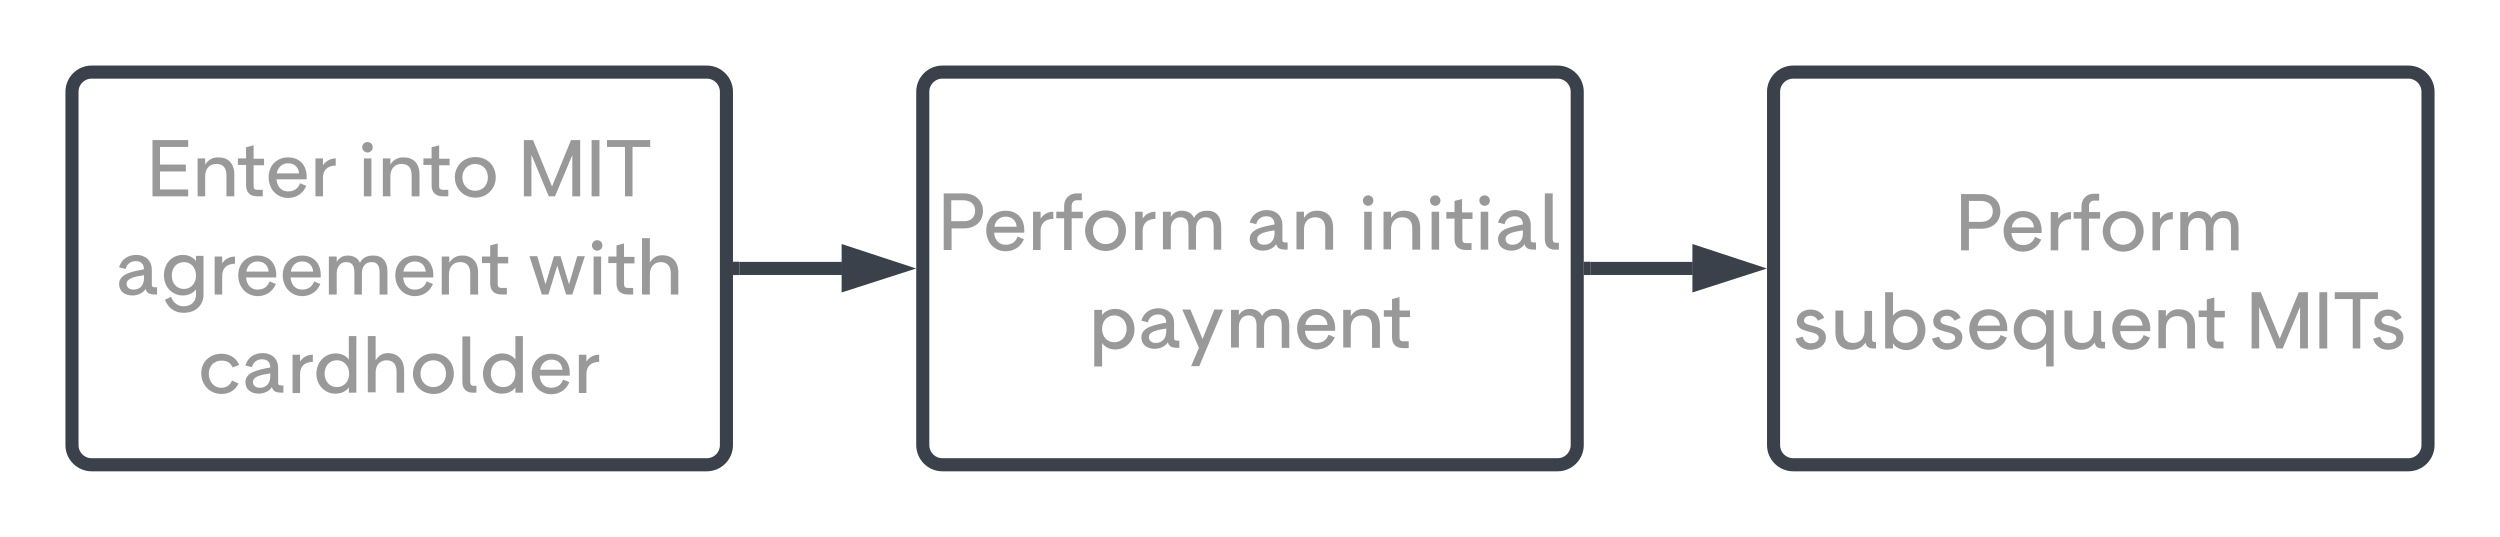 <?xml version="1.0" encoding="utf-8"?><!--Generator: Adobe Illustrator 27.2.0, SVG Export Plug-In . SVG Version: 6.00 Build 0)--><svg version="1.1" id="Layer_1" xmlns:lucid="lucid" xmlns="http://www.w3.org/2000/svg" xmlns:xlink="http://www.w3.org/1999/xlink" x="0px" y="0px" viewBox="0 0 764 164" style="enable-background:new 0 0 764 164;" xml:space="preserve"><style type="text/css">.st0{fill:#FFFFFF;}
	.st1{fill:#FFFFFF;stroke:#3A414A;stroke-width:4;}
	.st2{fill:none;stroke:#3A414A;stroke-width:4;}
	.st3{fill:#3A414A;stroke:#3A414A;stroke-width:5.000000e-02;}
	.st4{fill:#3A414A;stroke:#3A414A;stroke-width:4;}
	.st5{fill:#999999;}</style><g transform="translate(-178 -76.667)" lucid:page-tab-id="0_0"><path class="st0" d="M0,0h1870.9v1322.8H0V0z"/><path class="st1" d="M200,104.7c0-3.3,2.7-6,6-6h188c3.3,0,6,2.7,6,6v108c0,3.3-2.7,6-6,6H206c-3.3,0-6-2.7-6-6V104.7z"/><path class="st2" d="M404,158.7h31.3"/><path class="st3" d="M404,160.7h-2v-4h2V160.7z"/><path class="st4" d="M451.5,158.7l-14.3,4.6V154L451.5,158.7z"/><path class="st1" d="M460,104.7c0-3.3,2.7-6,6-6h188c3.3,0,6,2.7,6,6v108c0,3.3-2.7,6-6,6H466c-3.3,0-6-2.7-6-6V104.7z"/><path class="st2" d="M664,158.7h31.3"/><path class="st3" d="M664,160.7h-2v-4h2V160.7z"/><path class="st4" d="M711.5,158.7l-14.3,4.6V154L711.5,158.7z"/><path class="st1" d="M720,104.7c0-3.3,2.7-6,6-6h188c3.3,0,6,2.7,6,6v108c0,3.3-2.7,6-6,6H726c-3.3,0-6-2.7-6-6V104.7z"/></g><g><path class="st5" d="M48.9,44.9v5.4h7.9v2.1h-7.9v5.5h8.6V60H46.6V42.8h10.9v2.1H48.9z"/><path class="st5" d="M71.6,53.3V60h-2.4v-6.4c0-2.4-1.1-3.5-3.1-3.5c-2.1,0-3.4,1.5-3.4,3.7V60h-2.3V48.4h2.3v1.9
		c0.8-1.3,2.1-2.2,3.8-2.2C69.6,48,71.6,49.8,71.6,53.3z"/><path class="st5" d="M77.5,50.4v6.3c0,0.9,0.2,1.3,1.2,1.3h1.6V60h-1.6c-2.4,0-3.5-1.3-3.5-3.4v-6.2h-2.5v-2h2.5v-3.4l2.3-0.6v4.1
		h3.2v2H77.5z"/><path class="st5" d="M82.1,54.1c0-3.5,2.5-6,5.9-6c3.8,0,6,2.7,5.7,6.7h-9.2c0.2,2.4,1.6,3.7,3.5,3.7c1.9,0,3.1-0.9,3.7-2.5
		l1.9,0.8c-0.9,2.2-2.9,3.7-5.6,3.7C84.3,60.4,82.1,57.6,82.1,54.1z M91.4,53c-0.2-2.1-1.6-3.1-3.4-3.1c-1.9,0-3.2,1.4-3.4,3.1H91.4
		z"/><path class="st5" d="M102.6,48.4v2.2c-2.7,0-3.9,1.6-3.9,3.7V60h-2.3V48.4h2.3v2.1C99.6,49.2,101,48.4,102.6,48.4z"/><path class="st5" d="M112.3,43.4c0.9,0,1.6,0.7,1.6,1.6c0,0.9-0.7,1.6-1.6,1.6c-0.9,0-1.6-0.7-1.6-1.6
		C110.7,44.1,111.4,43.4,112.3,43.4z M113.5,60h-2.3V48.4h2.3V60z"/><path class="st5" d="M128.2,53.3V60h-2.4v-6.4c0-2.4-1.1-3.5-3.1-3.5c-2.1,0-3.4,1.5-3.4,3.7V60h-2.3V48.4h2.3v1.9
		c0.8-1.3,2.1-2.2,3.8-2.2C126.2,48,128.2,49.8,128.2,53.3z"/><path class="st5" d="M134.2,50.4v6.3c0,0.9,0.2,1.3,1.2,1.3h1.6V60h-1.6c-2.4,0-3.5-1.3-3.5-3.4v-6.2h-2.5v-2h2.5v-3.4l2.3-0.6v4.1
		h3.2v2H134.2z"/><path class="st5" d="M139,54.2c0-3.5,2.6-6.2,6.3-6.2s6.2,2.7,6.2,6.2c0,3.4-2.6,6.2-6.2,6.2S139,57.7,139,54.2z M149.1,54.2
		c0-2.3-1.5-4.1-3.9-4.1c-2.3,0-3.9,1.8-3.9,4.1c0,2.3,1.6,4.1,3.9,4.1C147.6,58.3,149.1,56.5,149.1,54.2z"/><path class="st5" d="M177.3,42.8V60h-2.4V47.4L169.6,60h-1.9l-5.3-12.7V60h-2.3V42.8h2.8l5.8,14.2l5.8-14.2H177.3z"/><path class="st5" d="M180.8,42.8h2.4V60h-2.4V42.8z"/><path class="st5" d="M198.7,44.9h-5.4V60h-2.3V44.9h-5.5v-2.1h13.2V44.9z"/><path class="st5" d="M48,87.9V90h-0.5c-1.9,0-2.7-0.5-3-1.7c-0.7,1.2-2.4,2-4,2c-2.3,0-4.1-1.2-4.1-3.5c0-3.1,3.9-3.8,7.6-4.5
		c0-1.7-1-2.5-2.5-2.5c-1.5,0-2.7,0.8-3.1,2.4l-2-0.5c0.8-2.8,3.1-3.8,5.3-3.8c2.6,0,4.7,1.6,4.7,4.6v4.2c0,0.8,0,1.1,1.1,1.1H48z
		 M44,84.1c-2.6,0.4-5.3,0.9-5.3,2.6c0,1.2,0.9,1.8,2.1,1.8C43,88.5,44,87,44,85V84.1z"/><path class="st5" d="M62.2,78.4V90c0,3.3-2.4,5.6-6.1,5.6c-2.9,0-4.8-1.7-5.7-4l1.9-0.9c0.5,1.7,2,2.9,3.8,2.9
		c2.4,0,3.8-1.5,3.8-3.6v-1.6c-0.8,1.2-2.4,1.9-4,1.9c-3.2,0-5.8-2.5-5.8-6.2c0-3.7,2.6-6.2,5.8-6.2c1.6,0,3.2,0.7,4,1.9v-1.6H62.2z
		 M59.9,84.2c0-2.5-1.6-4.1-3.7-4.1c-2.2,0-3.7,1.7-3.7,4.1c0,2.4,1.5,4.1,3.7,4.1C58.3,88.3,59.9,86.7,59.9,84.2z"/><path class="st5" d="M71.8,78.4v2.2c-2.7,0-3.9,1.6-3.9,3.7V90h-2.3V78.4h2.3v2.1C68.7,79.2,70.1,78.4,71.8,78.4z"/><path class="st5" d="M72.8,84.1c0-3.5,2.5-6,5.9-6c3.8,0,6,2.7,5.7,6.7h-9.2c0.2,2.4,1.6,3.7,3.5,3.7c1.9,0,3.1-0.9,3.7-2.5
		l1.9,0.8c-0.9,2.2-2.9,3.7-5.6,3.7C75.1,90.4,72.8,87.6,72.8,84.1z M82.1,83c-0.2-2.1-1.6-3.1-3.4-3.1c-1.9,0-3.2,1.4-3.4,3.1H82.1
		z"/><path class="st5" d="M86.4,84.1c0-3.5,2.5-6,5.9-6c3.8,0,6,2.7,5.7,6.7h-9.2c0.2,2.4,1.6,3.7,3.5,3.7c1.9,0,3.1-0.9,3.7-2.5
		l1.9,0.8c-0.9,2.2-2.9,3.7-5.6,3.7C88.7,90.4,86.4,87.6,86.4,84.1z M95.7,83c-0.2-2.1-1.6-3.1-3.4-3.1c-1.9,0-3.2,1.4-3.4,3.1H95.7
		z"/><path class="st5" d="M118.4,83v7H116v-6.7c0-2.4-0.9-3.2-2.5-3.2c-1.6,0-2.9,1.2-2.9,3.3V90h-2.3v-6.7c0-2.4-0.9-3.2-2.5-3.2
		c-1.7,0-2.9,1.3-2.9,3.5V90h-2.4V78.4h2.4V80c0.7-1.2,1.9-1.9,3.3-1.9c1.8,0,3.1,0.7,3.8,2.2c0.8-1.6,2.3-2.2,3.9-2.2
		C116.7,78,118.4,79.7,118.4,83z"/><path class="st5" d="M120.8,84.1c0-3.5,2.5-6,5.9-6c3.8,0,6,2.7,5.7,6.7h-9.2c0.2,2.4,1.6,3.7,3.5,3.7c1.9,0,3.1-0.9,3.7-2.5
		l1.9,0.8c-0.9,2.2-2.9,3.7-5.6,3.7C123.1,90.4,120.8,87.6,120.8,84.1z M130.1,83c-0.2-2.1-1.6-3.1-3.4-3.1c-1.9,0-3.2,1.4-3.4,3.1
		H130.1z"/><path class="st5" d="M146.1,83.3V90h-2.4v-6.4c0-2.4-1.1-3.5-3.1-3.5c-2.1,0-3.4,1.5-3.4,3.7V90H135V78.4h2.3v1.9
		c0.8-1.3,2.1-2.2,3.8-2.2C144.1,78,146.1,79.8,146.1,83.3z"/><path class="st5" d="M152.1,80.4v6.3c0,0.8,0.2,1.3,1.2,1.3h1.6V90h-1.6c-2.4,0-3.5-1.3-3.5-3.4v-6.2h-2.5v-2h2.5v-3.4l2.3-0.6v4.1
		h3.2v2H152.1z"/><path class="st5" d="M178.7,78.4L174.9,90H173l-2.7-8.8l-2.7,8.8h-2l-3.8-11.7h2.4l2.5,8.6l2.6-8.6h2l2.6,8.6l2.5-8.6H178.7z"/><path class="st5" d="M182.5,73.4c0.9,0,1.6,0.7,1.6,1.6c0,0.9-0.7,1.6-1.6,1.6c-0.9,0-1.6-0.7-1.6-1.6
		C180.9,74.1,181.6,73.4,182.5,73.4z M183.7,90h-2.3V78.4h2.3V90z"/><path class="st5" d="M190.7,80.4v6.3c0,0.8,0.2,1.3,1.2,1.3h1.6V90h-1.6c-2.4,0-3.5-1.3-3.5-3.4v-6.2h-2.5v-2h2.5v-3.4l2.3-0.6v4.1
		h3.2v2H190.7z"/><path class="st5" d="M207.3,83.3V90h-2.3v-6.4c0-2.4-1.2-3.5-3.1-3.5c-2,0-3.3,1.5-3.3,3.7V90h-2.4V72.8h2.4v7.4
		c0.8-1.3,2-2.2,3.8-2.2C205.3,78,207.3,79.8,207.3,83.3z"/><path class="st5" d="M67.7,120.4c-3.6,0-6.2-2.8-6.2-6.3c0-3.5,2.6-6,6.2-6c2.5,0,4.5,1.3,5.4,3.4l-2,0.8c-0.6-1.4-1.7-2.1-3.4-2.1
		c-2.3,0-3.9,1.7-3.9,4c0,2.3,1.5,4.3,3.8,4.3c1.6,0,2.7-0.8,3.3-2.2l2,0.9C72,119.1,70.2,120.4,67.7,120.4z"/><path class="st5" d="M86.6,117.9v2.1h-0.5c-1.9,0-2.7-0.5-3-1.7c-0.7,1.2-2.4,2-4,2c-2.3,0-4.1-1.2-4.1-3.5c0-3.1,3.9-3.8,7.6-4.5
		c0-1.7-1-2.5-2.5-2.5c-1.5,0-2.7,0.8-3.1,2.4l-2-0.5c0.8-2.8,3.1-3.8,5.3-3.8c2.6,0,4.7,1.6,4.7,4.6v4.2c0,0.8,0,1.1,1.1,1.1H86.6z
		 M82.6,114.1c-2.6,0.4-5.3,0.9-5.3,2.6c0,1.2,0.9,1.8,2.1,1.8c2.1,0,3.2-1.5,3.2-3.5V114.1z"/><path class="st5" d="M95.6,108.4v2.2c-2.7,0-3.9,1.6-3.9,3.7v5.8h-2.3v-11.7h2.3v2.1C92.5,109.2,93.9,108.4,95.6,108.4z"/><path class="st5" d="M96.7,114.2c0-3.7,2.7-6.2,5.9-6.2c1.6,0,3.2,0.7,4,1.9v-7.2h2.3V120h-2.3v-1.6c-0.8,1.2-2.4,1.9-4,1.9
		C99.5,120.4,96.7,117.9,96.7,114.2z M106.7,114.2c0-2.4-1.6-4.1-3.7-4.1c-2.4,0-3.8,1.8-3.8,4.1s1.5,4.1,3.8,4.1
		C105.1,118.3,106.7,116.6,106.7,114.2z"/><path class="st5" d="M123.5,113.3v6.7h-2.3v-6.4c0-2.4-1.2-3.5-3.1-3.5c-2,0-3.3,1.5-3.3,3.7v6.1h-2.4v-17.2h2.4v7.4
		c0.8-1.3,2-2.2,3.8-2.2C121.5,108,123.5,109.8,123.5,113.3z"/><path class="st5" d="M126.2,114.2c0-3.5,2.6-6.2,6.3-6.2s6.2,2.7,6.2,6.2c0,3.4-2.6,6.2-6.2,6.2S126.2,117.7,126.2,114.2z
		 M136.3,114.2c0-2.3-1.5-4.1-3.9-4.1c-2.3,0-3.9,1.8-3.9,4.1c0,2.3,1.6,4.1,3.9,4.1C134.8,118.3,136.3,116.5,136.3,114.2z"/><path class="st5" d="M141.3,116.7v-13.9h2.4v13.9c0,0.8,0.3,1.2,1,1.2h0.9v2.1h-1.2C142.5,120,141.3,118.8,141.3,116.7z"/><path class="st5" d="M147.6,114.2c0-3.7,2.7-6.2,5.9-6.2c1.6,0,3.2,0.7,4,1.9v-7.2h2.3V120h-2.3v-1.6c-0.8,1.2-2.4,1.9-4,1.9
		C150.3,120.4,147.6,117.9,147.6,114.2z M157.5,114.2c0-2.4-1.6-4.1-3.7-4.1c-2.4,0-3.8,1.8-3.8,4.1s1.5,4.1,3.8,4.1
		C156,118.3,157.5,116.6,157.5,114.2z"/><path class="st5" d="M162.5,114.1c0-3.5,2.5-6,5.9-6c3.8,0,6,2.7,5.7,6.7h-9.2c0.2,2.4,1.6,3.7,3.5,3.7c1.9,0,3.1-0.9,3.7-2.5
		l1.9,0.8c-0.9,2.2-2.9,3.7-5.6,3.7C164.8,120.4,162.5,117.6,162.5,114.1z M171.9,113c-0.2-2.1-1.6-3.1-3.4-3.1
		c-1.9,0-3.2,1.4-3.4,3.1H171.9z"/><path class="st5" d="M183.1,108.4v2.2c-2.7,0-3.9,1.6-3.9,3.7v5.8h-2.3v-11.7h2.3v2.1C180,109.2,181.4,108.4,183.1,108.4z"/></g><g><path class="st5" d="M300.4,64.5c0,3.3-2.5,5.3-5.8,5.3h-3.8v6.6h-2.4V59.1h6.2C297.9,59.1,300.4,61.2,300.4,64.5z M298,64.4
		c0-2.1-1.5-3.2-3.7-3.2h-3.6v6.4h3.7C296.6,67.7,298,66.5,298,64.4z"/><path class="st5" d="M301.4,70.4c0-3.5,2.5-6,5.9-6c3.8,0,6,2.7,5.7,6.7h-9.2c0.2,2.4,1.6,3.7,3.5,3.7c1.9,0,3.1-0.9,3.7-2.5
		l1.9,0.8c-0.9,2.2-2.9,3.7-5.6,3.7C303.6,76.7,301.4,73.9,301.4,70.4z M310.7,69.3c-0.2-2.1-1.6-3.1-3.4-3.1
		c-1.9,0-3.2,1.4-3.4,3.1H310.7z"/><path class="st5" d="M321.9,64.7v2.2c-2.7,0-3.9,1.6-3.9,3.7v5.8h-2.3V64.7h2.3v2.1C318.9,65.5,320.2,64.7,321.9,64.7z"/><path class="st5" d="M330.9,66.7h-3.4v9.7h-2.3v-9.7h-2.4v-2h2.4v-1.8c0-2.1,1.5-3.8,3.8-3.8h1.6v2.1h-1.5c-1,0-1.6,0.7-1.6,1.7
		v1.8h3.4V66.7z"/><path class="st5" d="M331.6,70.5c0-3.5,2.6-6.2,6.3-6.2s6.2,2.7,6.2,6.2c0,3.4-2.6,6.2-6.2,6.2S331.6,74,331.6,70.5z M341.8,70.5
		c0-2.3-1.5-4.1-3.9-4.1c-2.3,0-3.9,1.8-3.9,4.1c0,2.3,1.6,4.1,3.9,4.1C340.3,74.6,341.8,72.8,341.8,70.5z"/><path class="st5" d="M353.1,64.7v2.2c-2.7,0-3.9,1.6-3.9,3.7v5.8h-2.3V64.7h2.3v2.1C350,65.5,351.4,64.7,353.1,64.7z"/><path class="st5" d="M373.2,69.3v7h-2.3v-6.7c0-2.4-0.9-3.2-2.5-3.2c-1.6,0-2.9,1.2-2.9,3.3v6.6h-2.3v-6.7c0-2.4-0.9-3.2-2.5-3.2
		c-1.7,0-2.9,1.3-2.9,3.5v6.3h-2.4V64.7h2.4v1.6c0.7-1.2,1.9-1.9,3.3-1.9c1.8,0,3.1,0.7,3.8,2.2c0.8-1.6,2.3-2.2,3.9-2.2
		C371.5,64.3,373.2,66,373.2,69.3z"/><path class="st5" d="M393.5,74.2v2.1H393c-1.9,0-2.7-0.5-3-1.7c-0.7,1.2-2.4,2-4,2c-2.3,0-4.1-1.2-4.1-3.5c0-3.1,3.9-3.8,7.6-4.5
		c0-1.7-1-2.5-2.5-2.5c-1.5,0-2.7,0.8-3.1,2.4l-2-0.5c0.8-2.8,3.1-3.8,5.3-3.8c2.6,0,4.7,1.6,4.7,4.6v4.2c0,0.8,0,1.1,1.1,1.1H393.5
		z M389.5,70.4c-2.6,0.4-5.3,0.9-5.3,2.6c0,1.2,0.9,1.8,2.1,1.8c2.1,0,3.2-1.5,3.2-3.5V70.4z"/><path class="st5" d="M407.4,69.6v6.7H405v-6.4c0-2.4-1.1-3.5-3.1-3.5c-2.1,0-3.4,1.5-3.4,3.7v6.1h-2.3V64.7h2.3v1.9
		c0.8-1.3,2.1-2.2,3.8-2.2C405.4,64.3,407.4,66.1,407.4,69.6z"/><path class="st5" d="M418.1,59.7c0.9,0,1.6,0.7,1.6,1.6c0,0.9-0.7,1.6-1.6,1.6c-0.9,0-1.6-0.7-1.6-1.6
		C416.5,60.4,417.2,59.7,418.1,59.7z M419.2,76.3h-2.3V64.7h2.3V76.3z"/><path class="st5" d="M434,69.6v6.7h-2.4v-6.4c0-2.4-1.1-3.5-3.1-3.5c-2.1,0-3.4,1.5-3.4,3.7v6.1h-2.3V64.7h2.3v1.9
		c0.8-1.3,2.1-2.2,3.8-2.2C432,64.3,434,66.1,434,69.6z"/><path class="st5" d="M438.6,59.7c0.9,0,1.6,0.7,1.6,1.6c0,0.9-0.7,1.6-1.6,1.6c-0.9,0-1.6-0.7-1.6-1.6
		C437,60.4,437.7,59.7,438.6,59.7z M439.8,76.3h-2.3V64.7h2.3V76.3z"/><path class="st5" d="M446.9,66.7v6.3c0,0.9,0.2,1.3,1.2,1.3h1.6v2.1H448c-2.4,0-3.5-1.3-3.5-3.4v-6.2H442v-2h2.5v-3.4l2.3-0.6v4.1
		h3.2v2H446.9z"/><path class="st5" d="M453.7,59.7c0.9,0,1.6,0.7,1.6,1.6c0,0.9-0.7,1.6-1.6,1.6c-0.9,0-1.6-0.7-1.6-1.6
		C452,60.4,452.8,59.7,453.7,59.7z M454.8,76.3h-2.3V64.7h2.3V76.3z"/><path class="st5" d="M469.4,74.2v2.1h-0.5c-1.9,0-2.7-0.5-3-1.7c-0.7,1.2-2.4,2-4,2c-2.3,0-4.1-1.2-4.1-3.5c0-3.1,3.9-3.8,7.6-4.5
		c0-1.7-1-2.5-2.5-2.5c-1.5,0-2.7,0.8-3.1,2.4l-2-0.5c0.8-2.8,3.1-3.8,5.3-3.8c2.6,0,4.7,1.6,4.7,4.6v4.2c0,0.8,0,1.1,1.1,1.1H469.4
		z M465.4,70.4c-2.6,0.4-5.3,0.9-5.3,2.6c0,1.2,0.9,1.8,2.1,1.8c2.1,0,3.2-1.5,3.2-3.5V70.4z"/><path class="st5" d="M472.1,73V59.1h2.4V73c0,0.8,0.3,1.2,1,1.2h0.9v2.1h-1.2C473.2,76.3,472.1,75.1,472.1,73z"/><path class="st5" d="M334.4,94.7h2.4v1.6c0.8-1.2,2.4-1.9,4-1.9c3.2,0,5.9,2.5,5.9,6.2c0,3.7-2.7,6.2-5.9,6.2c-1.6,0-3.2-0.7-4-2
		v7.2h-2.4V94.7z M344.3,100.5c0-2.3-1.5-4.1-3.8-4.1c-2.2,0-3.7,1.7-3.7,4.1c0,2.4,1.6,4.1,3.7,4.1
		C342.8,104.6,344.3,102.8,344.3,100.5z"/><path class="st5" d="M360.4,104.2v2.1h-0.5c-1.9,0-2.7-0.5-3-1.7c-0.7,1.2-2.4,2-4,2c-2.3,0-4.1-1.2-4.1-3.5c0-3.1,3.9-3.8,7.6-4.5
		c0-1.7-1-2.5-2.5-2.5c-1.5,0-2.7,0.8-3.1,2.4l-2-0.5c0.8-2.8,3.1-3.8,5.3-3.8c2.6,0,4.7,1.6,4.7,4.6v4.2c0,0.8,0,1.1,1.1,1.1H360.4
		z M356.4,100.4c-2.6,0.4-5.3,0.9-5.3,2.6c0,1.2,0.9,1.8,2.1,1.8c2.1,0,3.2-1.5,3.2-3.5V100.4z"/><path class="st5" d="M373.7,94.7l-7.2,17.2H364l2.4-5.6l-5.1-11.7h2.5l3.7,9l3.6-9H373.7z"/><path class="st5" d="M394,99.3v7h-2.3v-6.7c0-2.4-0.9-3.2-2.5-3.2c-1.6,0-2.9,1.2-2.9,3.3v6.6H384v-6.7c0-2.4-0.9-3.2-2.5-3.2
		c-1.7,0-2.9,1.3-2.9,3.5v6.3h-2.4V94.7h2.4v1.6c0.7-1.2,1.9-1.9,3.3-1.9c1.8,0,3.1,0.7,3.8,2.2c0.8-1.6,2.3-2.2,3.9-2.2
		C392.3,94.3,394,96,394,99.3z"/><path class="st5" d="M396.4,100.4c0-3.5,2.5-6,5.9-6c3.8,0,6,2.7,5.7,6.7h-9.2c0.2,2.4,1.6,3.7,3.5,3.7c1.9,0,3.1-0.9,3.7-2.5
		l1.9,0.8c-0.9,2.2-2.9,3.7-5.6,3.7C398.7,106.7,396.4,103.9,396.4,100.4z M405.7,99.3c-0.2-2.1-1.6-3.1-3.4-3.1
		c-1.9,0-3.2,1.4-3.4,3.1H405.7z"/><path class="st5" d="M421.7,99.6v6.7h-2.4v-6.4c0-2.4-1.1-3.5-3.1-3.5c-2.1,0-3.4,1.5-3.4,3.7v6.1h-2.3V94.7h2.3v1.9
		c0.8-1.3,2.1-2.2,3.8-2.2C419.7,94.3,421.7,96.1,421.7,99.6z"/><path class="st5" d="M427.7,96.7v6.3c0,0.9,0.2,1.3,1.2,1.3h1.6v2.1h-1.6c-2.4,0-3.5-1.3-3.5-3.4v-6.2h-2.5v-2h2.5v-3.4l2.3-0.6
		v4.1h3.2v2H427.7z"/></g><g><path class="st5" d="M611.3,64.6c0,3.3-2.5,5.3-5.8,5.3h-3.8v6.6h-2.4V59.3h6.2C608.8,59.3,611.3,61.3,611.3,64.6z M609,64.6
		c0-2.1-1.5-3.2-3.7-3.2h-3.6v6.4h3.7C607.5,67.8,609,66.7,609,64.6z"/><path class="st5" d="M612.3,70.5c0-3.5,2.5-6,5.9-6c3.8,0,6,2.7,5.7,6.7h-9.2c0.2,2.4,1.6,3.7,3.5,3.7c1.9,0,3.1-0.9,3.7-2.5
		l1.9,0.8c-0.9,2.2-2.9,3.7-5.6,3.7C614.6,76.9,612.3,74,612.3,70.5z M621.6,69.5c-0.2-2.1-1.6-3.1-3.4-3.1c-1.9,0-3.2,1.4-3.4,3.1
		H621.6z"/><path class="st5" d="M632.9,64.8V67c-2.7,0-3.9,1.6-3.9,3.7v5.8h-2.3V64.8h2.3v2.1C629.8,65.6,631.2,64.8,632.9,64.8z"/><path class="st5" d="M641.8,66.8h-3.4v9.7h-2.3v-9.7h-2.4v-2h2.4V63c0-2.1,1.5-3.8,3.8-3.8h1.6v2.1h-1.5c-1,0-1.6,0.7-1.6,1.7v1.8
		h3.4V66.8z"/><path class="st5" d="M642.6,70.7c0-3.5,2.6-6.2,6.3-6.2s6.2,2.7,6.2,6.2c0,3.4-2.6,6.2-6.2,6.2S642.6,74.1,642.6,70.7z M652.7,70.7
		c0-2.3-1.5-4.1-3.9-4.1c-2.3,0-3.9,1.8-3.9,4.1c0,2.3,1.6,4.1,3.9,4.1C651.2,74.8,652.7,73,652.7,70.7z"/><path class="st5" d="M664,64.8V67c-2.7,0-3.9,1.6-3.9,3.7v5.8h-2.3V64.8h2.3v2.1C660.9,65.6,662.3,64.8,664,64.8z"/><path class="st5" d="M684.1,69.5v7h-2.3v-6.7c0-2.4-0.9-3.2-2.5-3.2c-1.6,0-2.9,1.2-2.9,3.3v6.6h-2.3v-6.7c0-2.4-0.9-3.2-2.5-3.2
		c-1.7,0-2.9,1.3-2.9,3.5v6.3h-2.4V64.8h2.4v1.6c0.7-1.2,1.9-1.9,3.3-1.9c1.8,0,3.1,0.7,3.8,2.2c0.8-1.6,2.3-2.2,3.9-2.2
		C682.4,64.5,684.1,66.2,684.1,69.5z"/><path class="st5" d="M548.7,103.5l2.2-0.6c0.3,1.2,1.1,2,2.5,2c1.5,0,2.4-0.7,2.4-1.7c0-2.5-6.7-1-6.7-5c0-2.1,1.8-3.6,4.2-3.6
		c2,0,3.4,0.9,4.2,2.5l-1.9,0.9c-0.5-0.9-1.2-1.5-2.4-1.5c-1.2,0-1.9,0.7-1.9,1.5c0,2.2,6.7,0.8,6.7,5.1c0,2.2-1.9,3.8-4.8,3.8
		C550.9,106.9,549.2,105.5,548.7,103.5z"/><path class="st5" d="M573.3,104.4v2.1h-0.7c-1.6,0-2.2-0.6-2.5-1.8c-0.9,1.4-2.4,2.2-4.2,2.2c-3,0-5-1.8-5-5.3v-6.7h2.4v6.4
		c0,2.5,1.1,3.5,3.1,3.5c2.1,0,3.4-1.5,3.4-3.7v-6.1h2.3v8.3c0,0.8,0,1.2,0.8,1.2H573.3z"/><path class="st5" d="M578.5,104.9v1.6h-2.4V89.3h2.4v7.2c0.8-1.2,2.4-1.9,4-1.9c3.2,0,5.9,2.5,5.9,6.2c0,3.7-2.7,6.2-5.9,6.2
		C580.8,106.9,579.2,106.2,578.5,104.9z M586,100.7c0-2.3-1.5-4.1-3.8-4.1c-2.2,0-3.7,1.7-3.7,4.1s1.6,4.1,3.7,4.1
		C584.5,104.8,586,103,586,100.7z"/><path class="st5" d="M590.4,103.5l2.2-0.6c0.3,1.2,1.1,2,2.5,2c1.5,0,2.4-0.7,2.4-1.7c0-2.5-6.7-1-6.7-5c0-2.1,1.8-3.6,4.2-3.6
		c2,0,3.4,0.9,4.2,2.5l-1.9,0.9c-0.5-0.9-1.2-1.5-2.4-1.5c-1.2,0-1.9,0.7-1.9,1.5c0,2.2,6.7,0.8,6.7,5.1c0,2.2-1.9,3.8-4.8,3.8
		C592.6,106.9,591,105.5,590.4,103.5z"/><path class="st5" d="M601.8,100.5c0-3.5,2.5-6,5.9-6c3.8,0,6,2.7,5.7,6.7h-9.2c0.2,2.4,1.6,3.7,3.5,3.7c1.9,0,3.1-0.9,3.7-2.5
		l1.9,0.8c-0.9,2.2-2.9,3.7-5.6,3.7C604.1,106.9,601.8,104,601.8,100.5z M611.2,99.5c-0.2-2.1-1.6-3.1-3.4-3.1
		c-1.9,0-3.2,1.4-3.4,3.1H611.2z"/><path class="st5" d="M625.3,104.9c-0.8,1.2-2.4,2-4,2c-3.2,0-5.9-2.5-5.9-6.2c0-3.7,2.7-6.2,5.9-6.2c1.6,0,3.2,0.7,4,1.9v-1.6h2.3
		v17.2h-2.3V104.9z M625.3,100.7c0-2.4-1.6-4.1-3.7-4.1c-2.4,0-3.8,1.8-3.8,4.1s1.5,4.1,3.8,4.1
		C623.8,104.8,625.3,103.1,625.3,100.7z"/><path class="st5" d="M643.3,104.4v2.1h-0.7c-1.6,0-2.2-0.6-2.5-1.8c-0.9,1.4-2.4,2.2-4.2,2.2c-3,0-5-1.8-5-5.3v-6.7h2.4v6.4
		c0,2.5,1.1,3.5,3.1,3.5c2.1,0,3.4-1.5,3.4-3.7v-6.1h2.3v8.3c0,0.8,0,1.2,0.8,1.2H643.3z"/><path class="st5" d="M645.5,100.5c0-3.5,2.5-6,5.9-6c3.8,0,6,2.7,5.7,6.7h-9.2c0.2,2.4,1.6,3.7,3.5,3.7c1.9,0,3.1-0.9,3.7-2.5
		l1.9,0.8c-0.9,2.2-2.9,3.7-5.6,3.7C647.7,106.9,645.5,104,645.5,100.5z M654.8,99.5c-0.2-2.1-1.6-3.1-3.4-3.1
		c-1.9,0-3.2,1.4-3.4,3.1H654.8z"/><path class="st5" d="M670.8,99.8v6.7h-2.4v-6.4c0-2.4-1.1-3.5-3.1-3.5c-2.1,0-3.4,1.5-3.4,3.7v6.1h-2.3V94.8h2.3v1.9
		c0.8-1.3,2.1-2.2,3.8-2.2C668.8,94.5,670.8,96.2,670.8,99.8z"/><path class="st5" d="M676.7,96.8v6.3c0,0.8,0.2,1.3,1.2,1.3h1.6v2.1h-1.6c-2.4,0-3.5-1.3-3.5-3.4v-6.2h-2.5v-2h2.5v-3.4l2.3-0.6
		v4.1h3.2v2H676.7z"/><path class="st5" d="M705.3,89.3v17.2h-2.4V93.8l-5.3,12.7h-1.9l-5.3-12.7v12.7h-2.3V89.3h2.8l5.8,14.2l5.8-14.2H705.3z"/><path class="st5" d="M708.8,89.3h2.4v17.2h-2.4V89.3z"/><path class="st5" d="M726.7,91.4h-5.4v15.1h-2.3V91.4h-5.5v-2.1h13.2V91.4z"/><path class="st5" d="M725.2,103.5l2.2-0.6c0.3,1.2,1.1,2,2.5,2c1.5,0,2.4-0.7,2.4-1.7c0-2.5-6.7-1-6.7-5c0-2.1,1.8-3.6,4.2-3.6
		c2,0,3.4,0.9,4.2,2.5l-1.9,0.9c-0.5-0.9-1.2-1.5-2.4-1.5c-1.2,0-1.9,0.7-1.9,1.5c0,2.2,6.7,0.8,6.7,5.1c0,2.2-1.9,3.8-4.8,3.8
		C727.4,106.9,725.8,105.5,725.2,103.5z"/></g></svg>